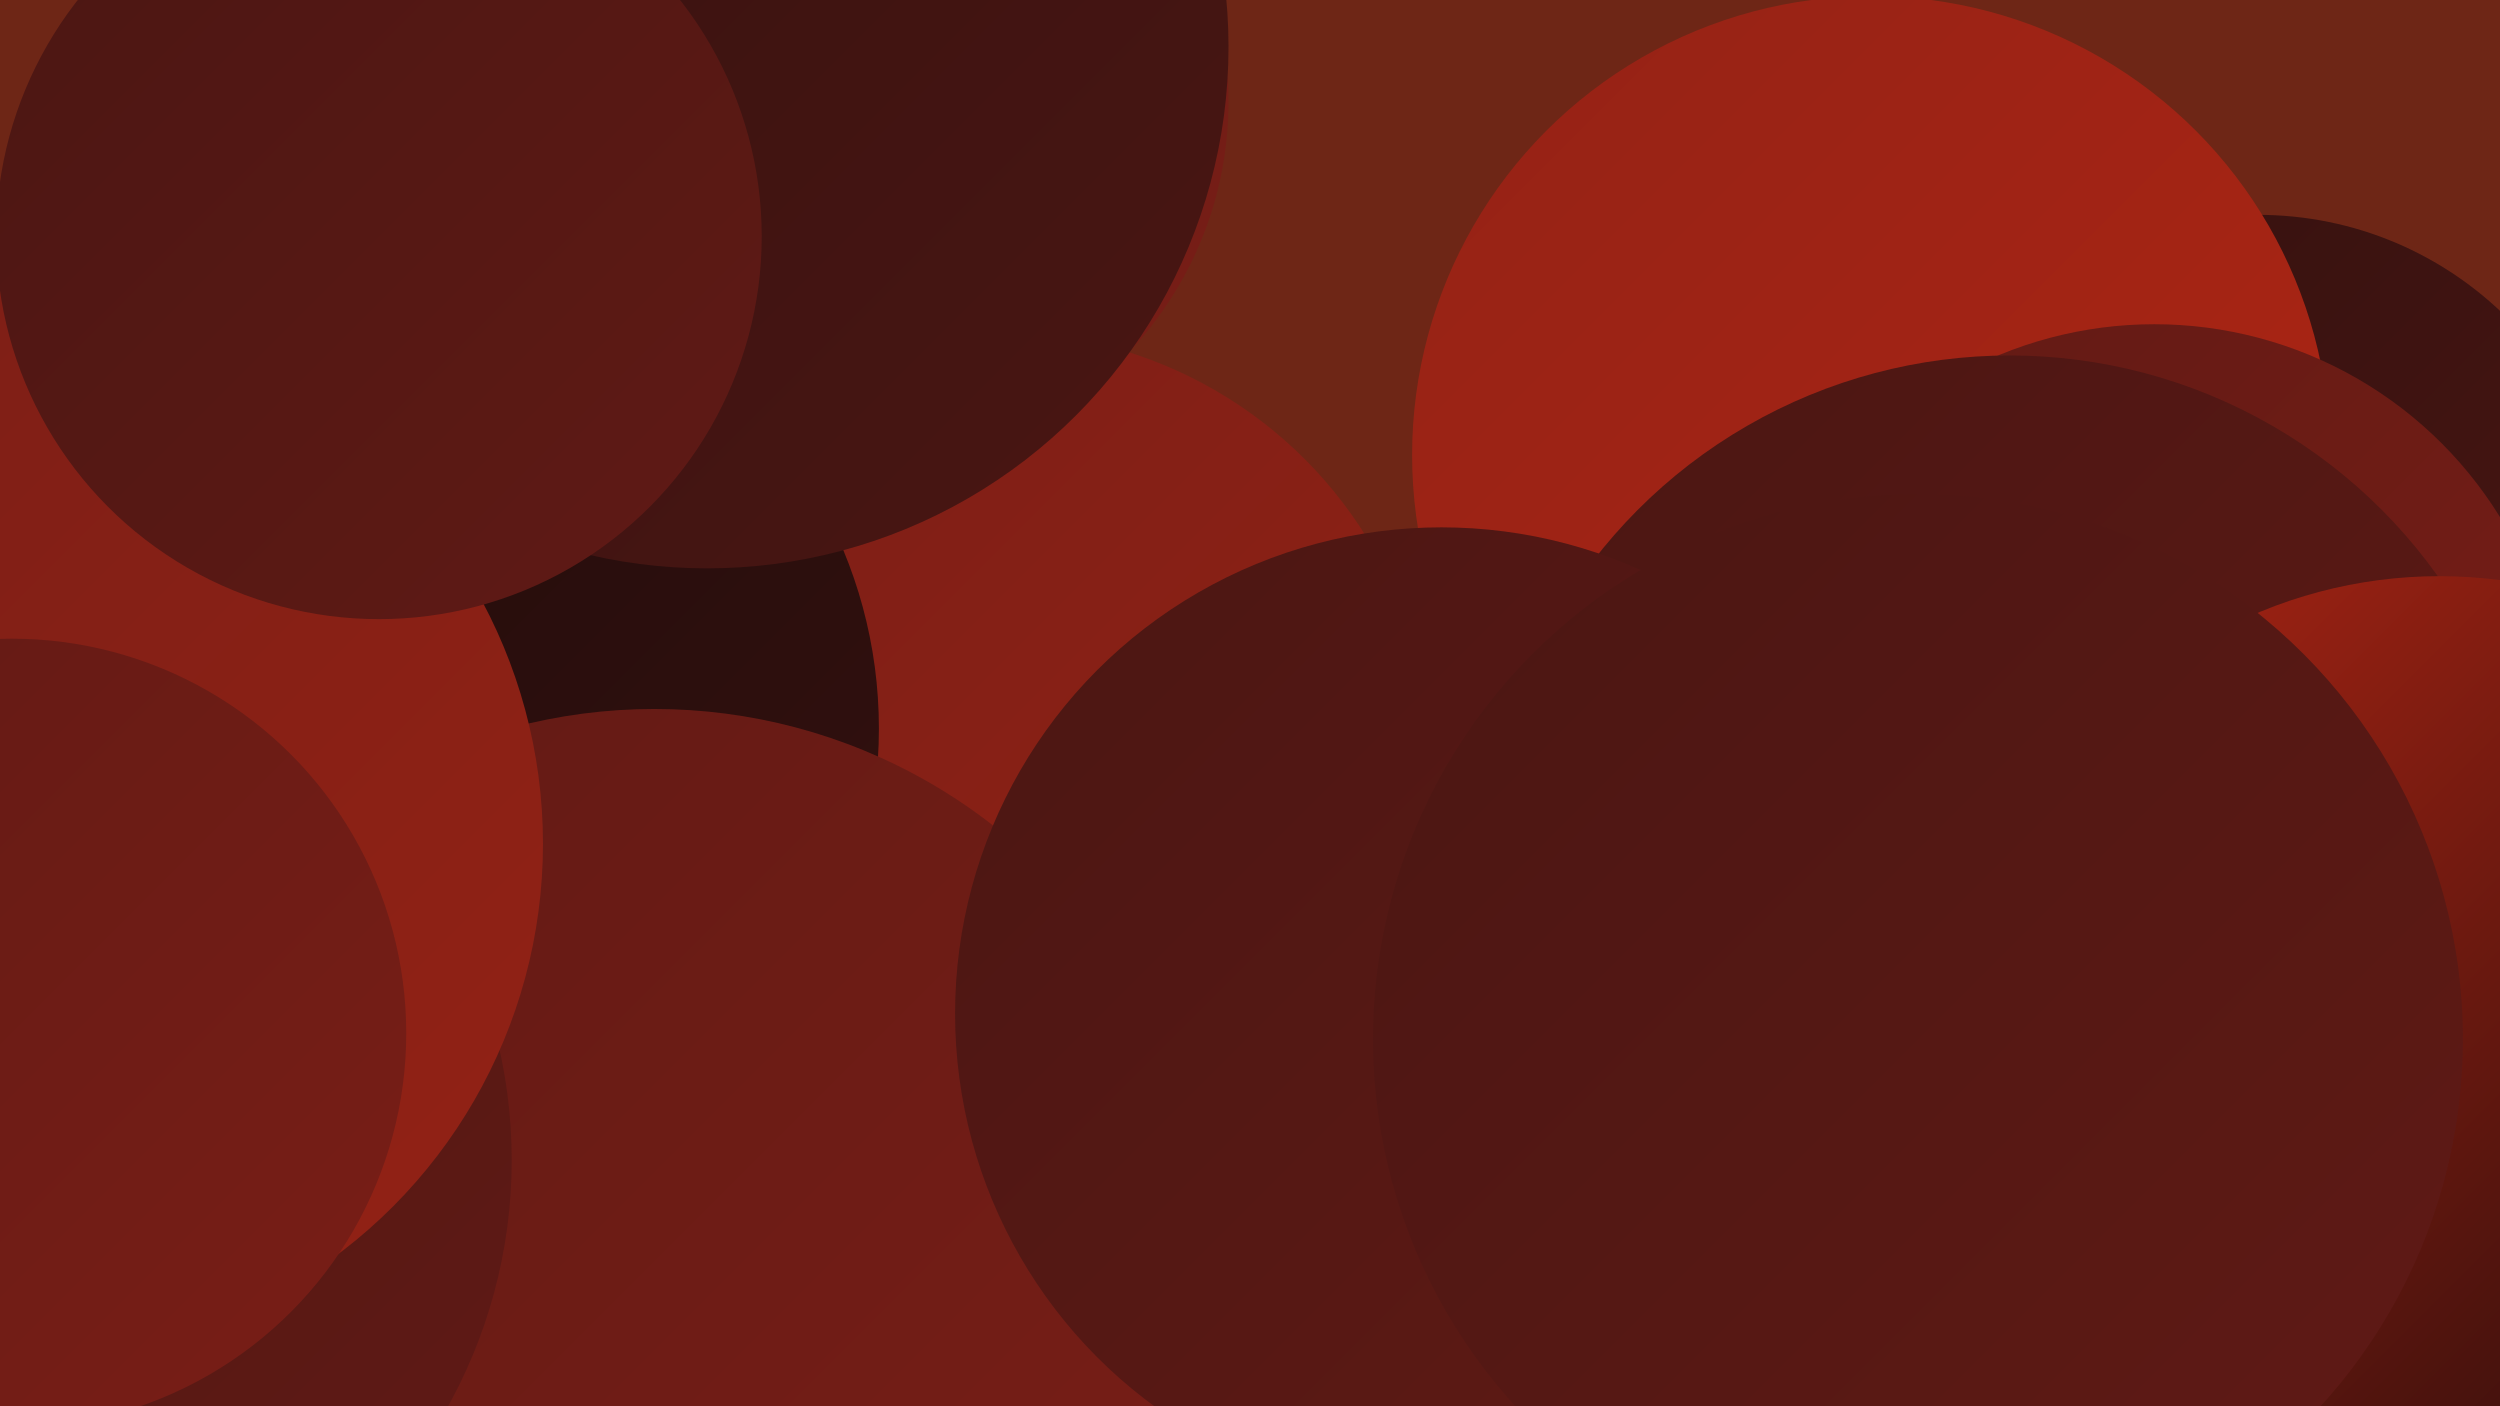 <?xml version="1.0" encoding="UTF-8"?><svg width="1280" height="720" xmlns="http://www.w3.org/2000/svg"><defs><linearGradient id="grad0" x1="0%" y1="0%" x2="100%" y2="100%"><stop offset="0%" style="stop-color:#1f0b0a;stop-opacity:1" /><stop offset="100%" style="stop-color:#34110f;stop-opacity:1" /></linearGradient><linearGradient id="grad1" x1="0%" y1="0%" x2="100%" y2="100%"><stop offset="0%" style="stop-color:#34110f;stop-opacity:1" /><stop offset="100%" style="stop-color:#4a1613;stop-opacity:1" /></linearGradient><linearGradient id="grad2" x1="0%" y1="0%" x2="100%" y2="100%"><stop offset="0%" style="stop-color:#4a1613;stop-opacity:1" /><stop offset="100%" style="stop-color:#611a15;stop-opacity:1" /></linearGradient><linearGradient id="grad3" x1="0%" y1="0%" x2="100%" y2="100%"><stop offset="0%" style="stop-color:#611a15;stop-opacity:1" /><stop offset="100%" style="stop-color:#7a1e16;stop-opacity:1" /></linearGradient><linearGradient id="grad4" x1="0%" y1="0%" x2="100%" y2="100%"><stop offset="0%" style="stop-color:#7a1e16;stop-opacity:1" /><stop offset="100%" style="stop-color:#942215;stop-opacity:1" /></linearGradient><linearGradient id="grad5" x1="0%" y1="0%" x2="100%" y2="100%"><stop offset="0%" style="stop-color:#942215;stop-opacity:1" /><stop offset="100%" style="stop-color:#af2514;stop-opacity:1" /></linearGradient><linearGradient id="grad6" x1="0%" y1="0%" x2="100%" y2="100%"><stop offset="0%" style="stop-color:#af2514;stop-opacity:1" /><stop offset="100%" style="stop-color:#1f0b0a;stop-opacity:1" /></linearGradient></defs><rect width="1280" height="720" fill="#6e2616" /><circle cx="73" cy="286" r="183" fill="url(#grad4)" /><circle cx="1063" cy="430" r="199" fill="url(#grad1)" /><circle cx="442" cy="52" r="187" fill="url(#grad3)" /><circle cx="511" cy="392" r="222" fill="url(#grad4)" /><circle cx="212" cy="373" r="238" fill="url(#grad0)" /><circle cx="1138" cy="475" r="231" fill="url(#grad5)" /><circle cx="1156" cy="291" r="181" fill="url(#grad1)" /><circle cx="858" cy="532" r="236" fill="url(#grad3)" /><circle cx="958" cy="233" r="235" fill="url(#grad5)" /><circle cx="362" cy="24" r="267" fill="url(#grad1)" /><circle cx="335" cy="645" r="282" fill="url(#grad3)" /><circle cx="1103" cy="374" r="208" fill="url(#grad3)" /><circle cx="1029" cy="451" r="269" fill="url(#grad2)" /><circle cx="738" cy="519" r="249" fill="url(#grad2)" /><circle cx="2" cy="594" r="260" fill="url(#grad2)" /><circle cx="1249" cy="535" r="240" fill="url(#grad6)" /><circle cx="15" cy="432" r="263" fill="url(#grad4)" /><circle cx="194" cy="121" r="196" fill="url(#grad2)" /><circle cx="982" cy="532" r="279" fill="url(#grad2)" /><circle cx="6" cy="529" r="202" fill="url(#grad3)" /></svg>
